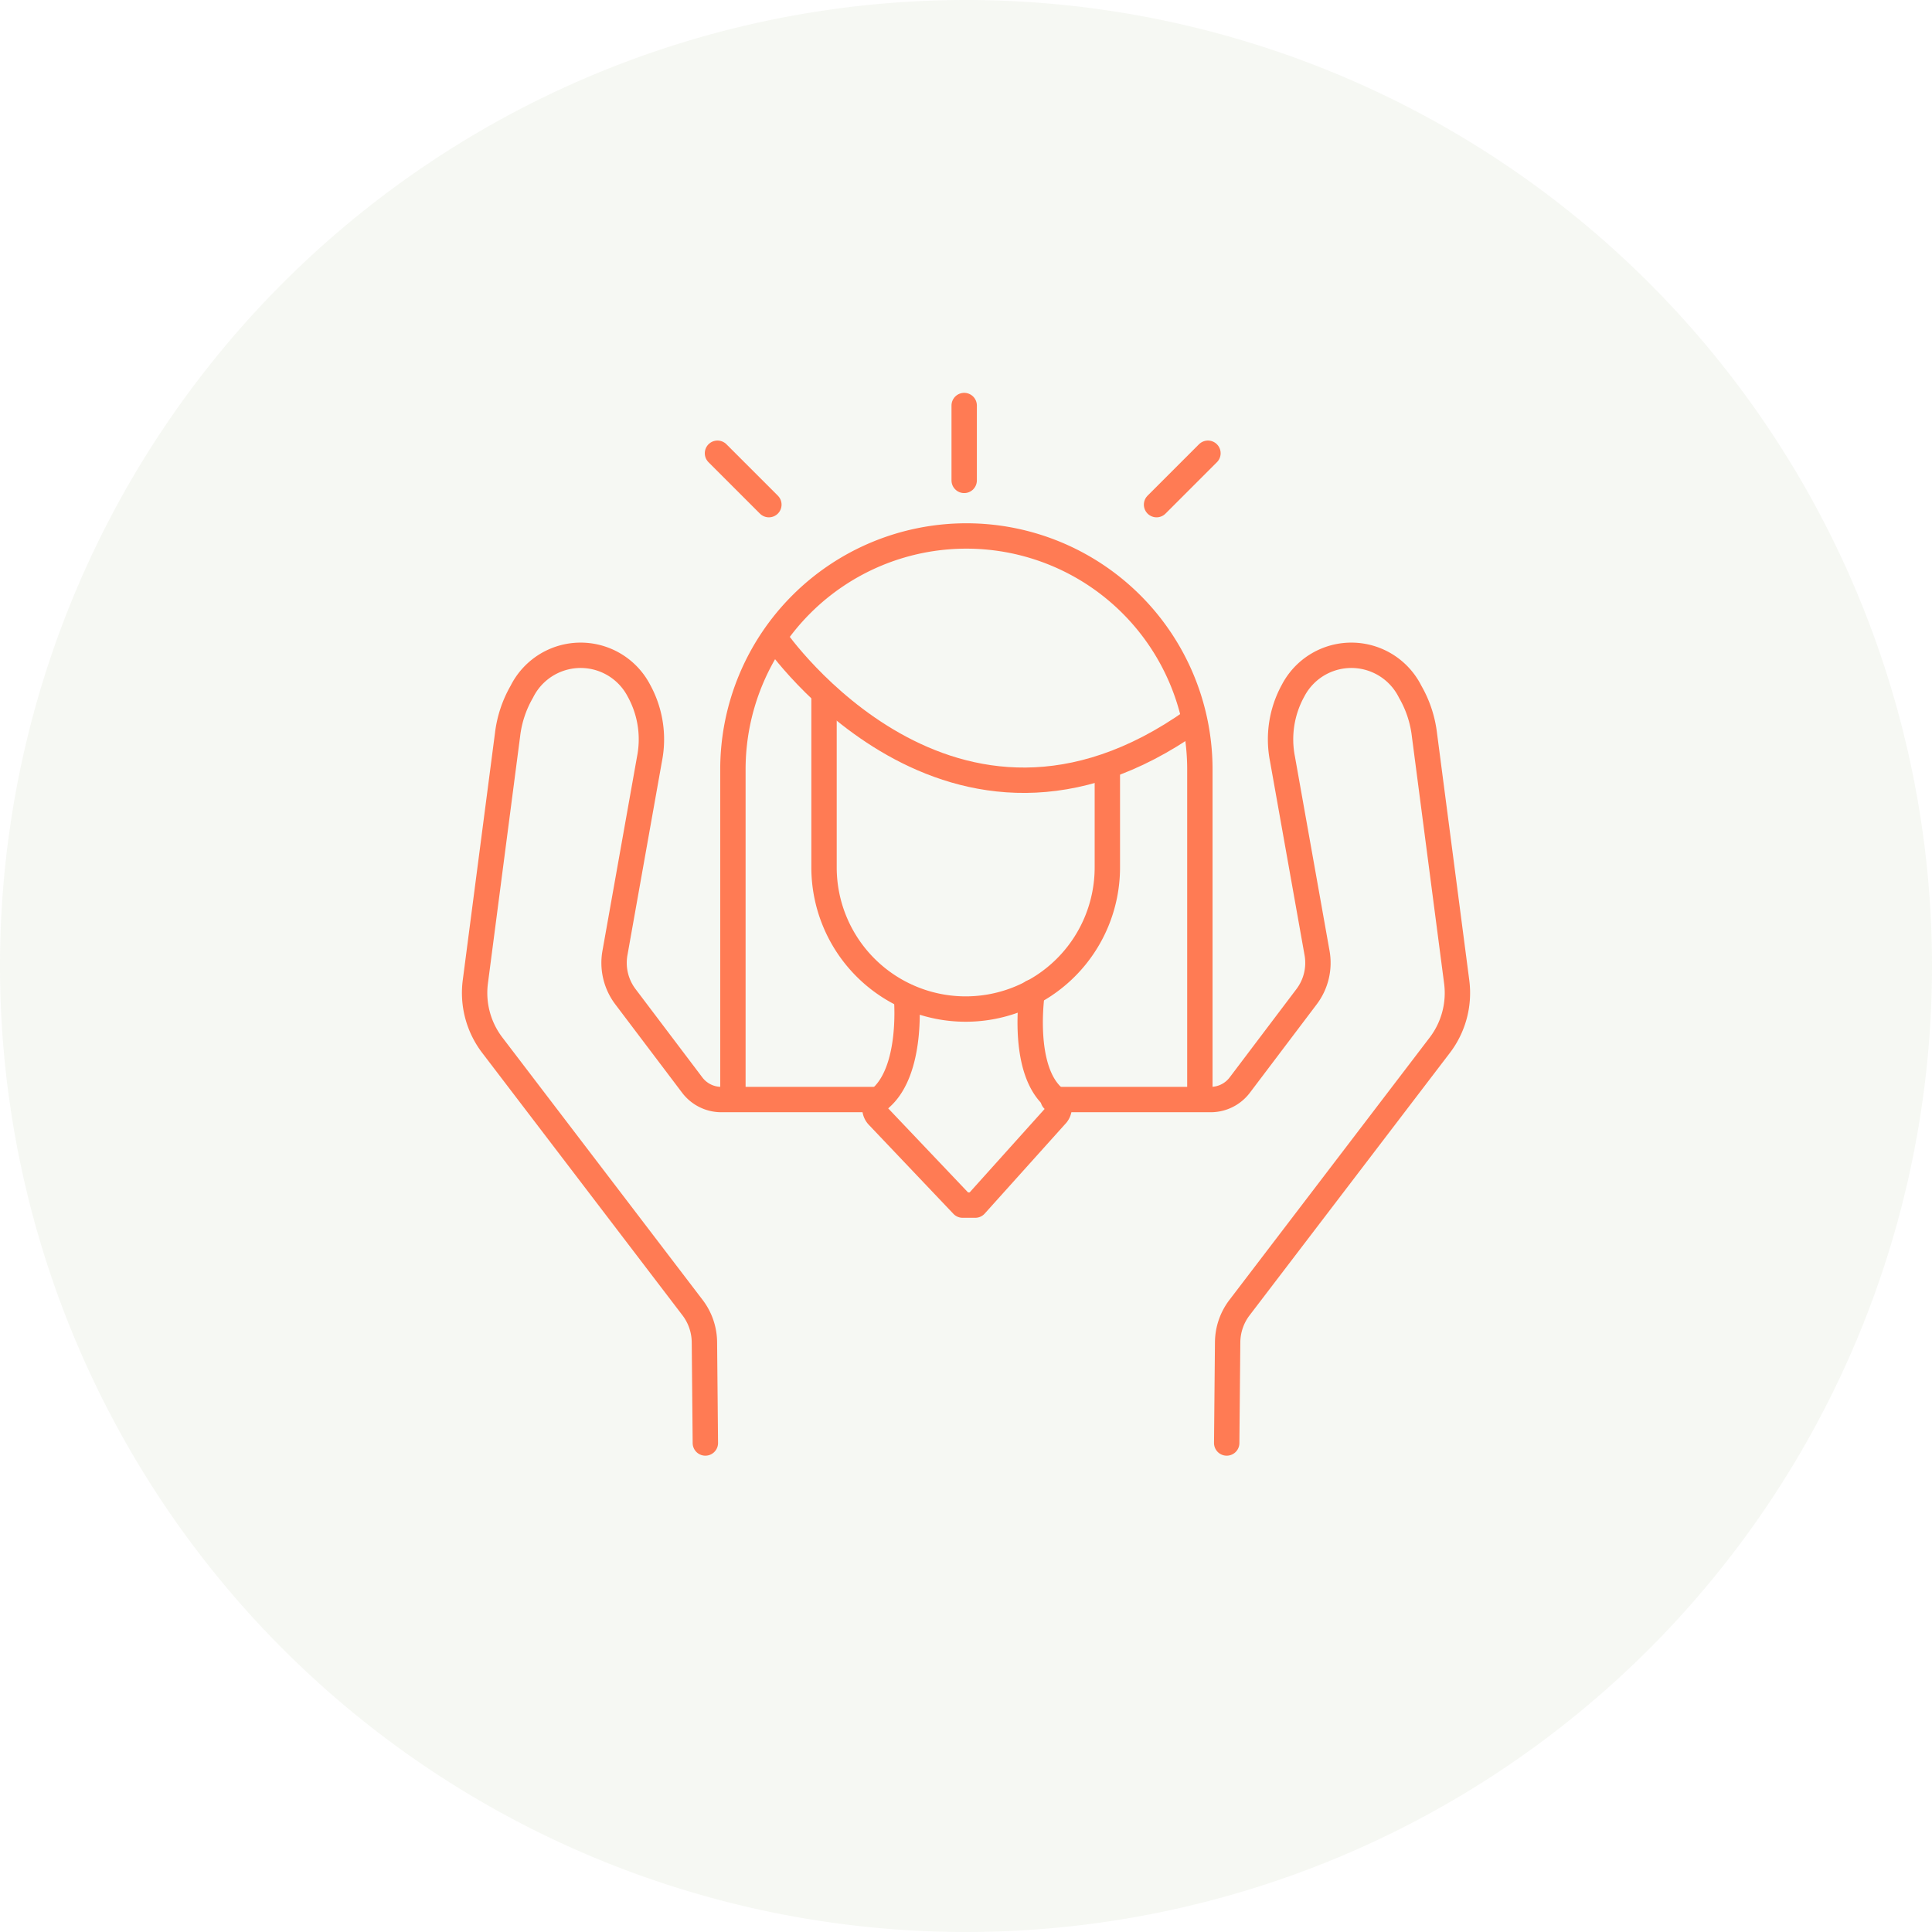 <svg xmlns="http://www.w3.org/2000/svg" width="99" height="99" viewBox="0 0 99 99"><g id="Icon_03" data-name="Icon 03" transform="translate(-69 -1500)"><g id="Group_392" data-name="Group 392" transform="translate(69 1500)"><path id="Path_1802" data-name="Path 1802" d="M49.5,0A49.5,49.5,0,1,1,0,49.5,49.5,49.5,0,0,1,49.5,0Z" fill="rgba(120,148,81,0.07)"></path><g id="Group_744" data-name="Group 744" transform="translate(23.946 20.405)"><g id="Group_745" data-name="Group 745" transform="translate(0.375 0.375)"><path id="Path_1895" data-name="Path 1895" d="M40.789,37.295V20.727a11.964,11.964,0,0,0-23.928,0V37.295" transform="translate(-3.626 -2.079)" fill="none" stroke="#ff7b54" stroke-linecap="round" stroke-linejoin="round" stroke-width="1.3"></path><path id="Path_1896" data-name="Path 1896" d="M37.152,22.739V27.66a7.259,7.259,0,1,1-14.518,0V18.779" transform="translate(-4.73 -3.993)" fill="none" stroke="#ff7b54" stroke-linecap="round" stroke-linejoin="round" stroke-width="1.3"></path><path id="Path_1897" data-name="Path 1897" d="M19.57,15.3s8.983,12.971,21.4,4.167" transform="translate(-4.144 -3.329)" fill="none" stroke="#ff7b54" stroke-linecap="round" stroke-linejoin="round" stroke-width="1.3"></path><path id="Path_1898" data-name="Path 1898" d="M33.915,37.669S33.3,41.7,35.094,43.124a.587.587,0,0,1,.023.87L31,48.575h-.65l-4.313-4.54a.587.587,0,0,1,.024-.87c1.79-1.42,1.411-5.285,1.411-5.285" transform="translate(-5.345 -7.603)" fill="none" stroke="#ff7b54" stroke-linecap="round" stroke-linejoin="round" stroke-width="1.3"></path><path id="Path_1899" data-name="Path 1899" d="M21.211,39.086H13.14a1.866,1.866,0,0,1-1.49-.742L8.225,33.813a2.871,2.871,0,0,1-.535-2.234l1.771-9.948a5.175,5.175,0,0,0-.544-3.5,3.367,3.367,0,0,0-6,.059,5.746,5.746,0,0,0-.73,2.2L.537,33.048a4.416,4.416,0,0,0,.859,3.24L11.665,49.746a2.97,2.97,0,0,1,.61,1.778l.048,5.161" transform="translate(-0.5 -3.523)" fill="none" stroke="#ff7b54" stroke-linecap="round" stroke-linejoin="round" stroke-width="1.3"></path><path id="Path_1900" data-name="Path 1900" d="M37.151,39.086h8.071a1.866,1.866,0,0,0,1.49-.742l3.425-4.531a2.871,2.871,0,0,0,.535-2.234L48.9,21.631a5.175,5.175,0,0,1,.544-3.5,3.367,3.367,0,0,1,6,.059,5.746,5.746,0,0,1,.73,2.2l1.653,12.662a4.416,4.416,0,0,1-.859,3.24L46.7,49.746a2.97,2.97,0,0,0-.61,1.778l-.048,5.161" transform="translate(-7.504 -3.523)" fill="none" stroke="#ff7b54" stroke-linecap="round" stroke-linejoin="round" stroke-width="1.3"></path><line id="Line_215" data-name="Line 215" y2="3.837" transform="translate(25.086)" fill="none" stroke="#ff7b54" stroke-linecap="round" stroke-linejoin="round" stroke-width="1.3"></line><line id="Line_216" data-name="Line 216" x1="2.634" y2="2.634" transform="translate(34.943 2.445)" fill="none" stroke="#ff7b54" stroke-linecap="round" stroke-linejoin="round" stroke-width="1.3"></line><line id="Line_217" data-name="Line 217" x2="2.634" y2="2.634" transform="translate(12.444 2.445)" fill="none" stroke="#ff7b54" stroke-linecap="round" stroke-linejoin="round" stroke-width="1.3"></line></g></g></g></g></svg>